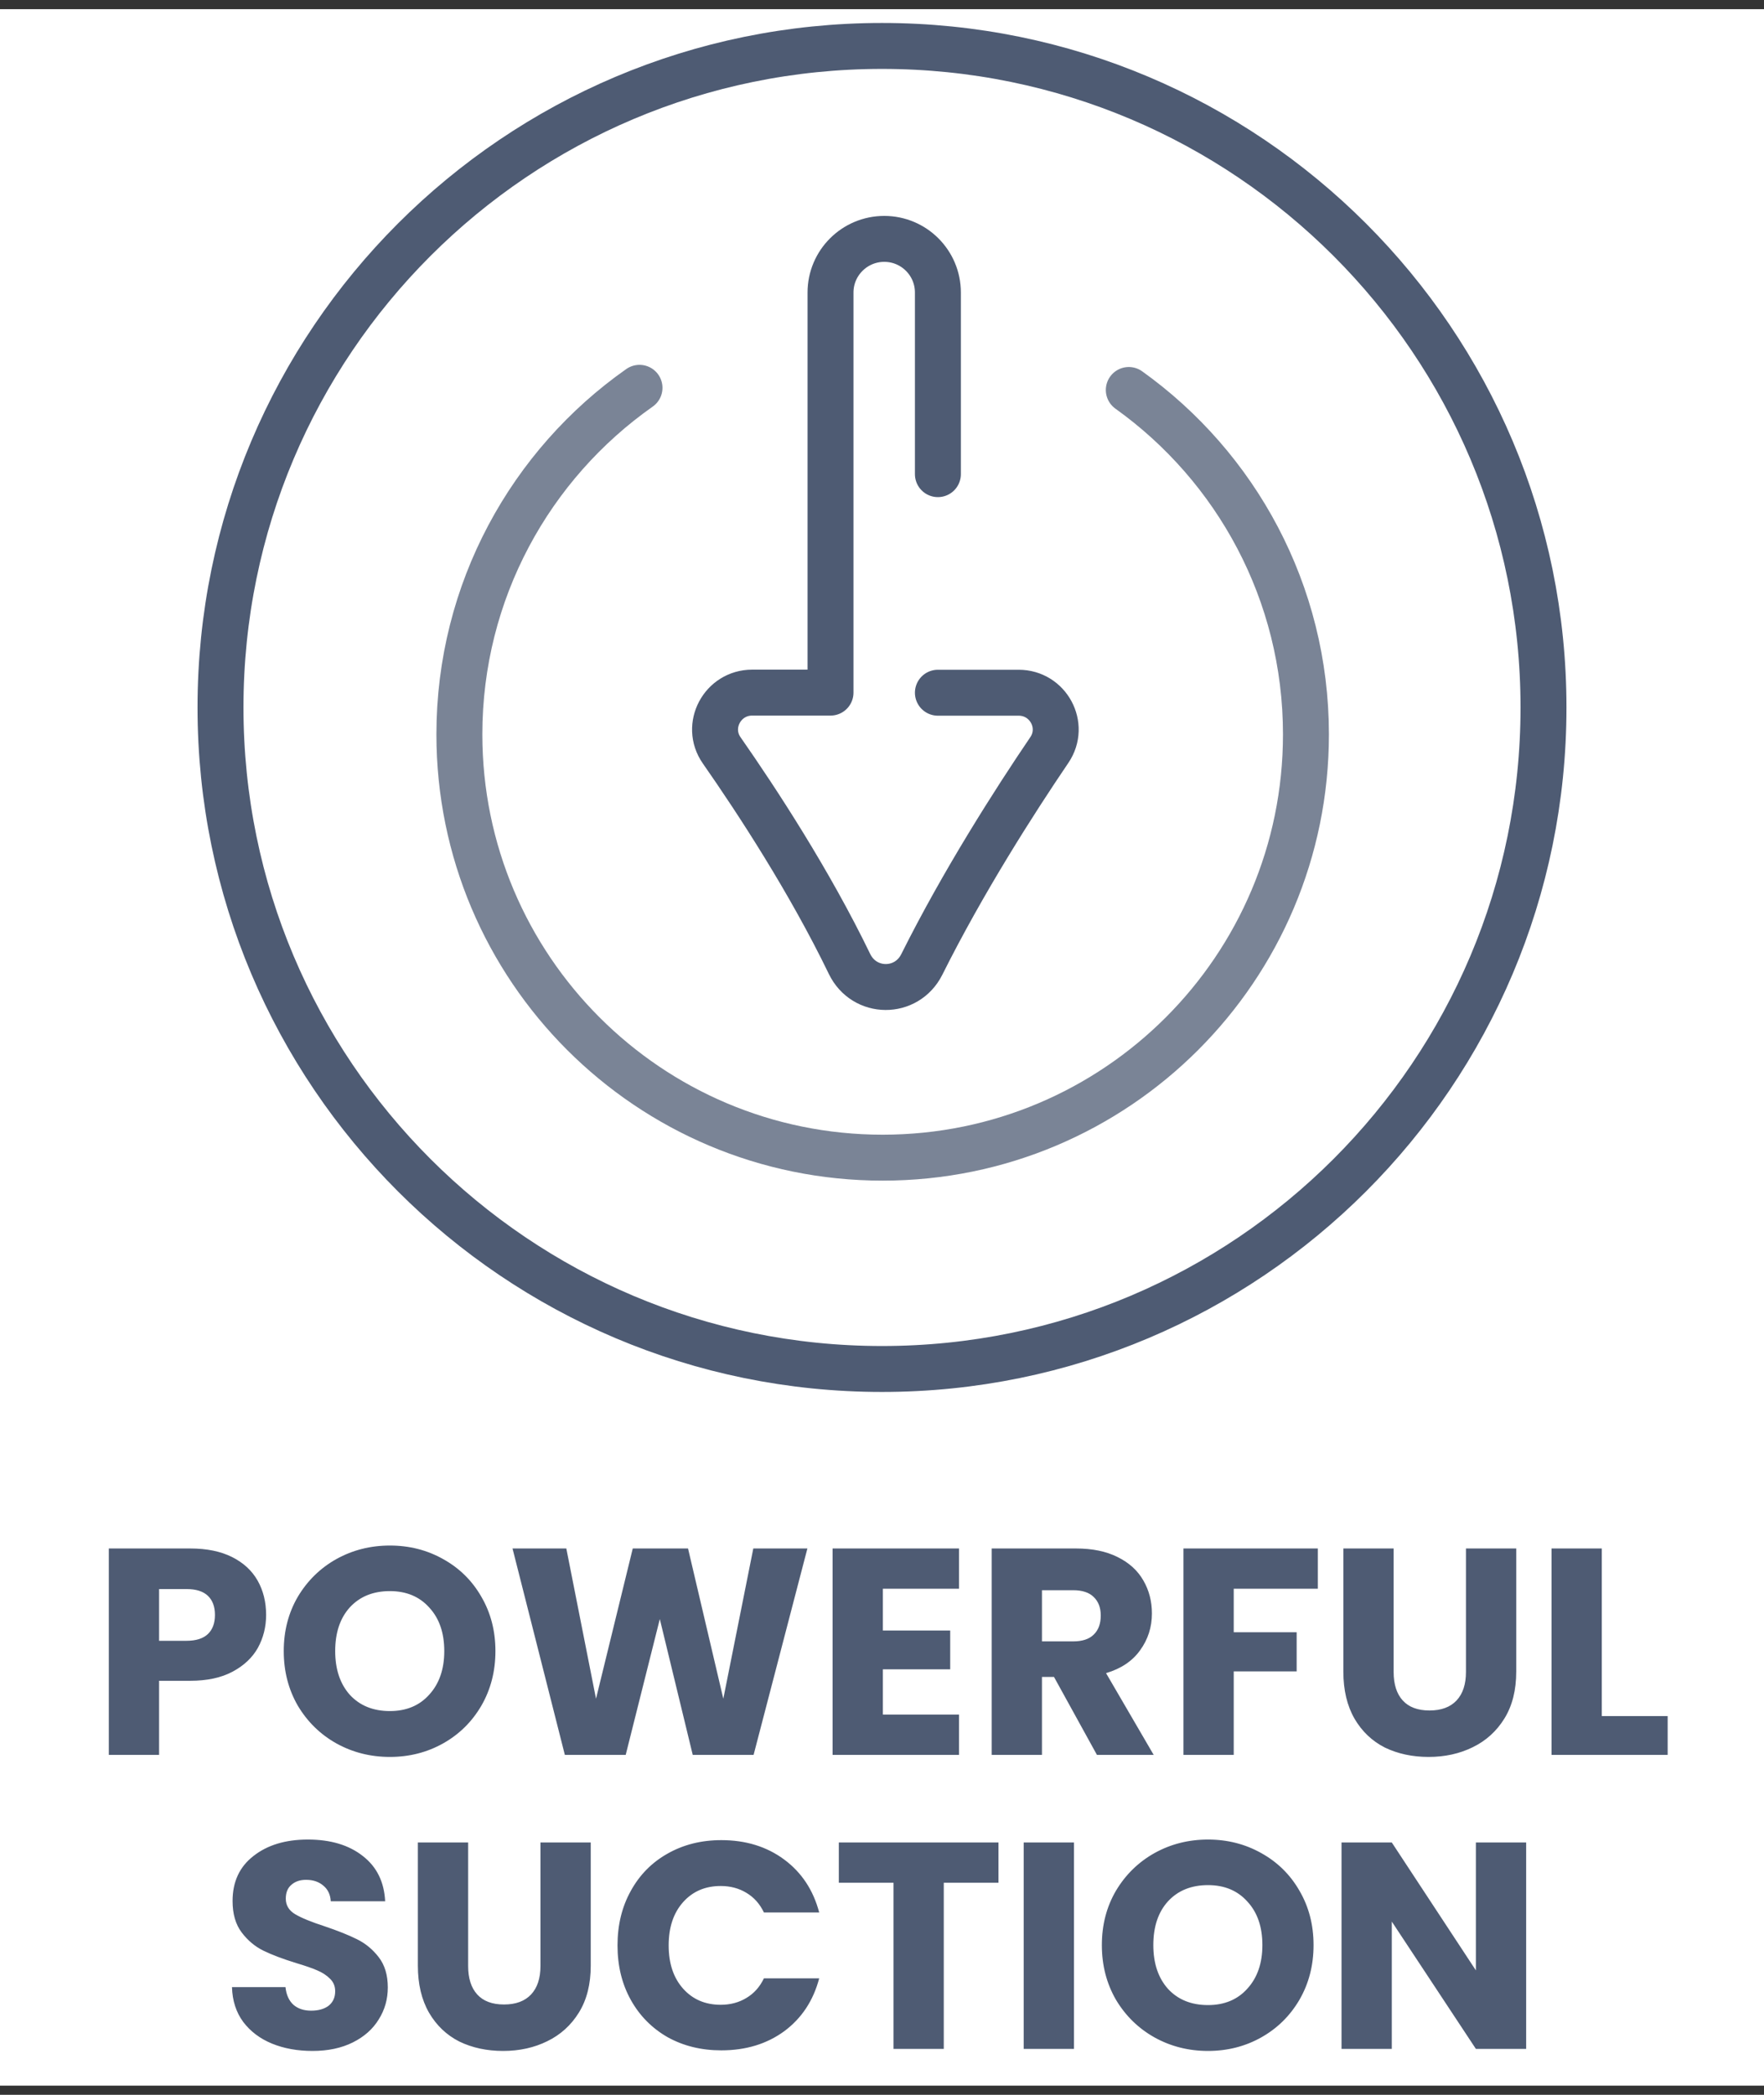 <svg xmlns="http://www.w3.org/2000/svg" fill="none" viewBox="0 0 96 114" height="114" width="96">
<rect x="0" y="0" width="96" height="114" fill="#333333" stroke="none"/>
<rect fill="white" transform="translate(0 0.5)" height="113" width="96"></rect>
<path stroke-linejoin="round" stroke-linecap="round" stroke-width="2.5" stroke="#4E5B73" d="M48 2.5C28.118 2.5 12 18.618 12 38.5C12 58.382 28.118 74.5 48 74.5C67.882 74.5 84 58.382 84 38.5C84 18.618 67.882 2.5 48 2.5Z"></path>
<path stroke-linejoin="round" stroke-linecap="round" stroke-width="2.5" stroke="#4E5B73" d="M61.431 21.223C67.269 25.399 71.072 32.24 71.072 39.964C71.072 52.687 60.759 63 48.036 63C35.314 63 25 52.687 25 39.964C25 32.165 28.878 25.268 34.803 21.105" opacity="0.75"></path>
<path stroke-linejoin="round" stroke-linecap="round" stroke-width="2.5" stroke="#4E5B73" d="M51.042 25.803V15.919C51.042 14.307 49.735 13 48.123 13C46.511 13 45.198 14.307 45.198 15.919V37.692H40.934C39.316 37.692 38.351 39.503 39.272 40.829C41.227 43.63 44.065 47.98 46.231 52.456C47.034 54.118 49.337 54.136 50.165 52.487C52.412 47.987 55.206 43.617 57.111 40.81C58.007 39.478 57.043 37.698 55.437 37.698H51.042"></path>
<path fill="#4E5B73" d="M14.482 87.884C14.482 88.535 14.332 89.132 14.034 89.676C13.735 90.209 13.276 90.641 12.658 90.972C12.039 91.303 11.271 91.468 10.354 91.468H8.658V95.5H5.922V84.268H10.354C11.25 84.268 12.007 84.423 12.626 84.732C13.244 85.041 13.708 85.468 14.018 86.012C14.327 86.556 14.482 87.18 14.482 87.884ZM10.146 89.292C10.668 89.292 11.058 89.169 11.314 88.924C11.57 88.679 11.698 88.332 11.698 87.884C11.698 87.436 11.57 87.089 11.314 86.844C11.058 86.599 10.668 86.476 10.146 86.476H8.658V89.292H10.146ZM21.218 95.612C20.162 95.612 19.191 95.367 18.306 94.876C17.431 94.385 16.733 93.703 16.21 92.828C15.698 91.943 15.442 90.951 15.442 89.852C15.442 88.753 15.698 87.767 16.21 86.892C16.733 86.017 17.431 85.335 18.306 84.844C19.191 84.353 20.162 84.108 21.218 84.108C22.274 84.108 23.239 84.353 24.114 84.844C24.999 85.335 25.693 86.017 26.194 86.892C26.706 87.767 26.962 88.753 26.962 89.852C26.962 90.951 26.706 91.943 26.194 92.828C25.682 93.703 24.989 94.385 24.114 94.876C23.239 95.367 22.274 95.612 21.218 95.612ZM21.218 93.116C22.114 93.116 22.829 92.817 23.362 92.22C23.906 91.623 24.178 90.833 24.178 89.852C24.178 88.86 23.906 88.071 23.362 87.484C22.829 86.887 22.114 86.588 21.218 86.588C20.311 86.588 19.586 86.881 19.042 87.468C18.509 88.055 18.242 88.849 18.242 89.852C18.242 90.844 18.509 91.639 19.042 92.236C19.586 92.823 20.311 93.116 21.218 93.116ZM43.94 84.268L41.012 95.5H37.7L35.908 88.108L34.052 95.5H30.74L27.892 84.268H30.82L32.436 92.444L34.436 84.268H37.444L39.364 92.444L40.996 84.268H43.94ZM48.048 86.46V88.732H51.712V90.844H48.048V93.308H52.192V95.5H45.312V84.268H52.192V86.46H48.048ZM59.697 95.5L57.361 91.26H56.705V95.5H53.969V84.268H58.561C59.446 84.268 60.198 84.423 60.817 84.732C61.446 85.041 61.915 85.468 62.225 86.012C62.534 86.545 62.689 87.143 62.689 87.804C62.689 88.551 62.475 89.217 62.049 89.804C61.633 90.391 61.014 90.807 60.193 91.052L62.785 95.5H59.697ZM56.705 89.324H58.401C58.902 89.324 59.275 89.201 59.521 88.956C59.777 88.711 59.905 88.364 59.905 87.916C59.905 87.489 59.777 87.153 59.521 86.908C59.275 86.663 58.902 86.54 58.401 86.54H56.705V89.324ZM71.718 84.268V86.46H67.142V88.828H70.566V90.956H67.142V95.5H64.406V84.268H71.718ZM75.844 84.268V90.988C75.844 91.66 76.009 92.177 76.34 92.54C76.671 92.903 77.156 93.084 77.796 93.084C78.436 93.084 78.927 92.903 79.268 92.54C79.609 92.177 79.78 91.66 79.78 90.988V84.268H82.516V90.972C82.516 91.975 82.303 92.823 81.876 93.516C81.449 94.209 80.873 94.732 80.148 95.084C79.433 95.436 78.633 95.612 77.748 95.612C76.863 95.612 76.068 95.441 75.364 95.1C74.671 94.748 74.121 94.225 73.716 93.532C73.311 92.828 73.108 91.975 73.108 90.972V84.268H75.844ZM87.173 93.388H90.757V95.5H84.437V84.268H87.173V93.388ZM17.009 111.612C16.188 111.612 15.452 111.479 14.801 111.212C14.15 110.945 13.628 110.551 13.233 110.028C12.849 109.505 12.646 108.876 12.625 108.14H15.537C15.58 108.556 15.724 108.876 15.969 109.1C16.215 109.313 16.535 109.42 16.929 109.42C17.334 109.42 17.654 109.329 17.889 109.148C18.124 108.956 18.241 108.695 18.241 108.364C18.241 108.087 18.145 107.857 17.953 107.676C17.772 107.495 17.543 107.345 17.265 107.228C16.998 107.111 16.614 106.977 16.113 106.828C15.388 106.604 14.796 106.38 14.337 106.156C13.879 105.932 13.484 105.601 13.153 105.164C12.822 104.727 12.657 104.156 12.657 103.452C12.657 102.407 13.036 101.591 13.793 101.004C14.55 100.407 15.537 100.108 16.753 100.108C17.991 100.108 18.988 100.407 19.745 101.004C20.503 101.591 20.908 102.412 20.961 103.468H18.001C17.98 103.105 17.846 102.823 17.601 102.62C17.356 102.407 17.041 102.3 16.657 102.3C16.326 102.3 16.06 102.391 15.857 102.572C15.655 102.743 15.553 102.993 15.553 103.324C15.553 103.687 15.724 103.969 16.065 104.172C16.407 104.375 16.94 104.593 17.665 104.828C18.39 105.073 18.977 105.308 19.425 105.532C19.884 105.756 20.279 106.081 20.609 106.508C20.94 106.935 21.105 107.484 21.105 108.156C21.105 108.796 20.94 109.377 20.609 109.9C20.289 110.423 19.82 110.839 19.201 111.148C18.582 111.457 17.852 111.612 17.009 111.612ZM25.477 100.268V106.988C25.477 107.66 25.642 108.177 25.973 108.54C26.303 108.903 26.789 109.084 27.429 109.084C28.069 109.084 28.559 108.903 28.901 108.54C29.242 108.177 29.413 107.66 29.413 106.988V100.268H32.149V106.972C32.149 107.975 31.936 108.823 31.509 109.516C31.082 110.209 30.506 110.732 29.781 111.084C29.066 111.436 28.266 111.612 27.381 111.612C26.495 111.612 25.701 111.441 24.997 111.1C24.303 110.748 23.754 110.225 23.349 109.532C22.944 108.828 22.741 107.975 22.741 106.972V100.268H25.477ZM33.606 105.868C33.606 104.759 33.846 103.772 34.326 102.908C34.806 102.033 35.473 101.356 36.326 100.876C37.19 100.385 38.166 100.14 39.254 100.14C40.587 100.14 41.729 100.492 42.678 101.196C43.627 101.9 44.262 102.86 44.582 104.076H41.574C41.35 103.607 41.03 103.249 40.614 103.004C40.209 102.759 39.745 102.636 39.222 102.636C38.38 102.636 37.697 102.929 37.174 103.516C36.651 104.103 36.39 104.887 36.39 105.868C36.39 106.849 36.651 107.633 37.174 108.22C37.697 108.807 38.38 109.1 39.222 109.1C39.745 109.1 40.209 108.977 40.614 108.732C41.03 108.487 41.35 108.129 41.574 107.66H44.582C44.262 108.876 43.627 109.836 42.678 110.54C41.729 111.233 40.587 111.58 39.254 111.58C38.166 111.58 37.19 111.34 36.326 110.86C35.473 110.369 34.806 109.692 34.326 108.828C33.846 107.964 33.606 106.977 33.606 105.868ZM54.338 100.268V102.46H51.362V111.5H48.626V102.46H45.65V100.268H54.338ZM58.447 100.268V111.5H55.711V100.268H58.447ZM65.742 111.612C64.686 111.612 63.715 111.367 62.83 110.876C61.955 110.385 61.256 109.703 60.733 108.828C60.221 107.943 59.965 106.951 59.965 105.852C59.965 104.753 60.221 103.767 60.733 102.892C61.256 102.017 61.955 101.335 62.83 100.844C63.715 100.353 64.686 100.108 65.742 100.108C66.797 100.108 67.763 100.353 68.638 100.844C69.523 101.335 70.216 102.017 70.718 102.892C71.23 103.767 71.486 104.753 71.486 105.852C71.486 106.951 71.23 107.943 70.718 108.828C70.206 109.703 69.512 110.385 68.638 110.876C67.763 111.367 66.797 111.612 65.742 111.612ZM65.742 109.116C66.638 109.116 67.352 108.817 67.885 108.22C68.43 107.623 68.701 106.833 68.701 105.852C68.701 104.86 68.43 104.071 67.885 103.484C67.352 102.887 66.638 102.588 65.742 102.588C64.835 102.588 64.109 102.881 63.566 103.468C63.032 104.055 62.766 104.849 62.766 105.852C62.766 106.844 63.032 107.639 63.566 108.236C64.109 108.823 64.835 109.116 65.742 109.116ZM83.056 111.5H80.32L75.744 104.572V111.5H73.008V100.268H75.744L80.32 107.228V100.268H83.056V111.5Z"></path>
</svg>
